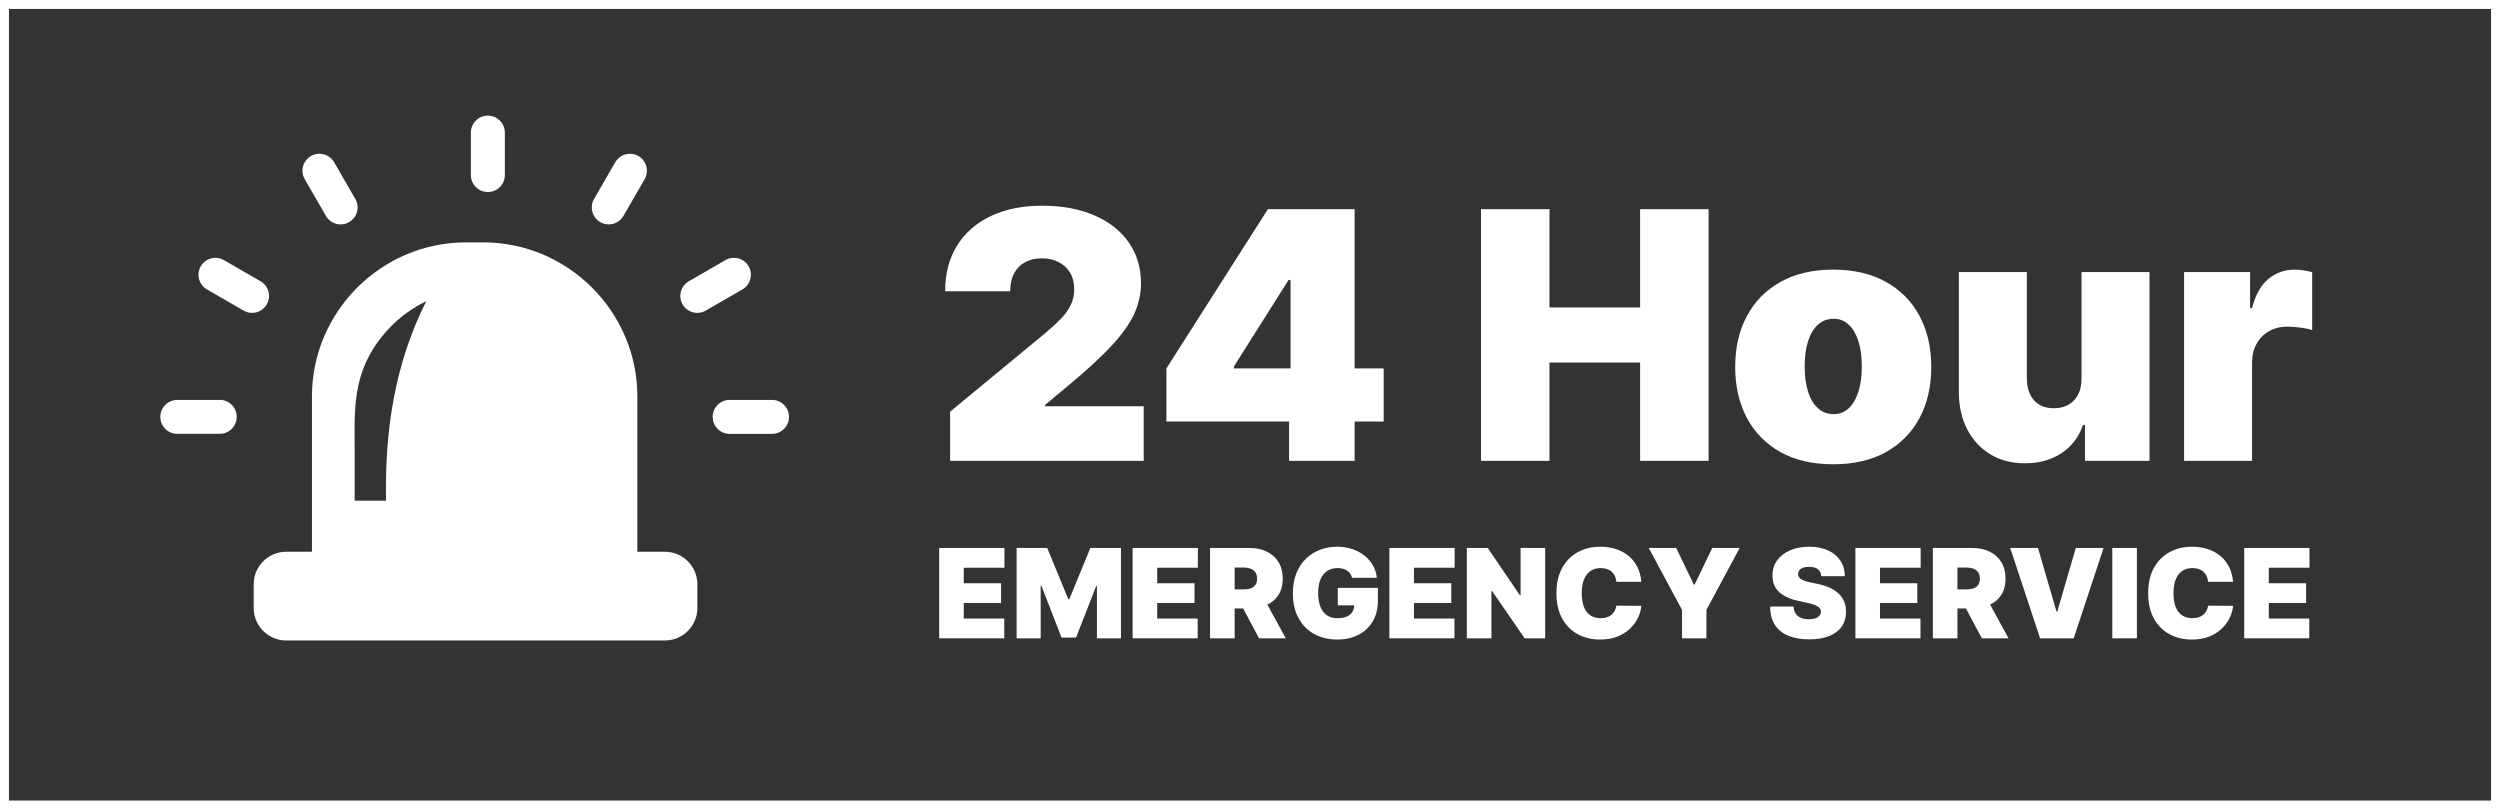 <svg width="559" height="181" viewBox="0 0 559 181" fill="none" xmlns="http://www.w3.org/2000/svg">
<rect x="0" y="0" width="559" height="181" fill="#333333" stroke="none"/>
<rect x="1" y="1" width="557" height="179" stroke="white" stroke-width="2"/>
<path fill-rule="evenodd" clip-rule="evenodd" d="M49.128 89.406C51.233 89.406 52.926 91.111 52.926 93.205C52.926 95.298 51.222 97.003 49.128 97.003H39.644C37.551 97.014 35.846 95.309 35.846 93.216C35.846 91.123 37.551 89.418 39.644 89.418H49.128V89.406ZM58.257 62.889C60.065 63.93 60.694 66.24 59.653 68.059C58.612 69.867 56.301 70.496 54.482 69.455L46.279 64.719C44.472 63.678 43.843 61.367 44.884 59.548C45.925 57.74 48.236 57.111 50.055 58.152L58.257 62.889ZM79.444 44.481C80.497 46.289 79.879 48.611 78.06 49.664C76.252 50.716 73.93 50.099 72.877 48.28L68.141 40.077C67.089 38.27 67.707 35.947 69.526 34.895C71.333 33.842 73.655 34.46 74.708 36.279L79.444 44.481ZM157.797 69.455C155.989 70.496 153.667 69.867 152.626 68.059C151.585 66.252 152.214 63.93 154.022 62.889L162.224 58.152C164.032 57.111 166.354 57.74 167.395 59.548C168.436 61.355 167.807 63.678 165.999 64.719L157.797 69.455ZM139.401 48.28C138.349 50.087 136.026 50.716 134.219 49.664C132.411 48.611 131.782 46.289 132.835 44.481L137.571 36.279C138.623 34.471 140.946 33.842 142.753 34.895C144.561 35.947 145.19 38.27 144.137 40.077L139.401 48.28ZM112.883 39.139C112.883 41.244 111.179 42.937 109.085 42.937C106.98 42.937 105.287 41.233 105.287 39.139V29.655C105.287 27.55 106.992 25.857 109.085 25.857C111.19 25.857 112.883 27.562 112.883 29.655V39.139ZM163.151 97.014C161.046 97.014 159.353 95.309 159.353 93.216C159.353 91.123 161.057 89.418 163.151 89.418H172.623C174.728 89.418 176.421 91.123 176.421 93.216C176.421 95.309 174.717 97.014 172.623 97.014H163.151ZM108.055 54.194H104.2C85.255 54.194 69.743 69.695 69.754 88.64V123.372H63.977C59.985 123.372 56.724 126.632 56.724 130.625V135.956C56.724 139.948 59.985 143.209 63.977 143.209H148.679C152.672 143.209 155.932 139.948 155.932 135.956V130.625C155.932 126.632 152.672 123.372 148.679 123.372H142.513V88.652C142.513 69.695 127 54.194 108.055 54.194ZM79.307 111.955H86.319C86.01 96.042 88.333 81.227 95.311 67.35C92.291 68.826 89.591 70.737 87.269 73.15C79.104 81.647 79.192 89.948 79.295 99.689L79.295 99.703C79.306 100 79.307 100.275 79.307 102.826V111.955Z" fill="white"/>
<path d="M212.44 103.043V92.052L233.48 74.687C234.875 73.532 236.068 72.452 237.06 71.444C238.069 70.418 238.84 69.365 239.373 68.284C239.924 67.204 240.199 66.004 240.199 64.685C240.199 63.238 239.887 62.001 239.263 60.975C238.657 59.949 237.812 59.162 236.729 58.612C235.646 58.044 234.398 57.76 232.984 57.76C231.57 57.76 230.322 58.044 229.239 58.612C228.174 59.18 227.348 60.014 226.76 61.113C226.173 62.212 225.879 63.549 225.879 65.124H211.339C211.339 61.168 212.229 57.76 214.01 54.903C215.791 52.045 218.306 49.847 221.555 48.308C224.805 46.769 228.614 46 232.984 46C237.5 46 241.411 46.724 244.715 48.171C248.038 49.6 250.599 51.615 252.398 54.216C254.216 56.817 255.125 59.867 255.125 63.366C255.125 65.527 254.675 67.68 253.775 69.823C252.876 71.948 251.26 74.302 248.929 76.885C246.597 79.468 243.283 82.545 238.987 86.117L233.7 90.514V90.843H255.731V103.043H212.44Z" fill="white"/>
<path d="M260.811 94.251V82.38L283.503 46.769H294.298V62.596H288.129L275.902 81.941V82.38H309.389V94.251H260.811ZM288.239 103.043V90.624L288.57 85.458V46.769H302.89V103.043H288.239Z" fill="white"/>
<path d="M331.151 103.043V46.769H346.462V68.751H366.73V46.769H382.042V103.043H366.73V81.061H346.462V103.043H331.151Z" fill="white"/>
<path d="M409.91 103.813C405.321 103.813 401.392 102.906 398.124 101.093C394.856 99.261 392.35 96.714 390.606 93.454C388.862 90.175 387.99 86.374 387.99 82.051C387.99 77.727 388.862 73.936 390.606 70.675C392.35 67.396 394.856 64.85 398.124 63.036C401.392 61.204 405.321 60.288 409.91 60.288C414.5 60.288 418.429 61.204 421.697 63.036C424.965 64.85 427.471 67.396 429.215 70.675C430.959 73.936 431.831 77.727 431.831 82.051C431.831 86.374 430.959 90.175 429.215 93.454C427.471 96.714 424.965 99.261 421.697 101.093C418.429 102.906 414.5 103.813 409.91 103.813ZM410.021 92.602C411.306 92.602 412.416 92.171 413.353 91.311C414.289 90.45 415.014 89.222 415.528 87.629C416.042 86.035 416.299 84.139 416.299 81.941C416.299 79.724 416.042 77.828 415.528 76.253C415.014 74.659 414.289 73.432 413.353 72.571C412.416 71.71 411.306 71.279 410.021 71.279C408.662 71.279 407.496 71.71 406.523 72.571C405.55 73.432 404.807 74.659 404.293 76.253C403.779 77.828 403.522 79.724 403.522 81.941C403.522 84.139 403.779 86.035 404.293 87.629C404.807 89.222 405.55 90.45 406.523 91.311C407.496 92.171 408.662 92.602 410.021 92.602Z" fill="white"/>
<path d="M465.428 84.579V60.838H480.629V103.043H466.199V95.02H465.758C464.84 97.713 463.234 99.819 460.939 101.34C458.644 102.842 455.918 103.593 452.76 103.593C449.804 103.593 447.216 102.915 444.994 101.56C442.791 100.204 441.075 98.336 439.845 95.954C438.633 93.573 438.018 90.843 438 87.766V60.838H453.201V84.579C453.219 86.667 453.751 88.306 454.798 89.497C455.863 90.688 457.35 91.283 459.259 91.283C460.526 91.283 461.618 91.017 462.536 90.486C463.472 89.937 464.188 89.167 464.684 88.178C465.198 87.171 465.446 85.971 465.428 84.579Z" fill="white"/>
<path d="M488.36 103.043V60.838H503.121V68.861H503.561C504.332 65.894 505.553 63.723 507.224 62.349C508.913 60.975 510.886 60.288 513.145 60.288C513.806 60.288 514.457 60.343 515.1 60.453C515.761 60.545 516.394 60.682 517 60.865V73.807C516.247 73.551 515.32 73.359 514.219 73.23C513.117 73.102 512.172 73.038 511.382 73.038C509.895 73.038 508.555 73.377 507.362 74.055C506.187 74.714 505.26 75.648 504.58 76.857C503.901 78.048 503.561 79.449 503.561 81.061V103.043H488.36Z" fill="white"/>
<path d="M210 142.724V122.523H224.591V126.942H215.496V130.414H223.84V134.833H215.496V138.305H224.552V142.724H210Z" fill="white"/>
<path d="M227.317 122.523H234.158L238.863 133.965H239.101L243.806 122.523H250.647V142.724H245.269V131.045H245.111L240.603 142.566H237.361L232.853 130.966H232.695V142.724H227.317V122.523Z" fill="white"/>
<path d="M253.252 142.724V122.523H267.843V126.942H258.748V130.414H267.091V134.833H258.748V138.305H267.803V142.724H253.252Z" fill="white"/>
<path d="M270.569 142.724V122.523H279.308C280.81 122.523 282.125 122.796 283.252 123.342C284.379 123.887 285.255 124.673 285.881 125.699C286.507 126.725 286.821 127.955 286.821 129.388C286.821 130.835 286.498 132.055 285.852 133.047C285.212 134.04 284.313 134.79 283.153 135.296C282 135.803 280.652 136.056 279.11 136.056H273.89V131.795H278.003C278.648 131.795 279.199 131.716 279.654 131.558C280.115 131.394 280.467 131.134 280.711 130.779C280.962 130.424 281.087 129.96 281.087 129.388C281.087 128.809 280.962 128.339 280.711 127.978C280.467 127.609 280.115 127.34 279.654 127.169C279.199 126.991 278.648 126.902 278.003 126.902H276.065V142.724H270.569ZM282.431 133.452L287.493 142.724H281.522L276.579 133.452H282.431Z" fill="white"/>
<path d="M302.311 129.191C302.225 128.842 302.09 128.536 301.906 128.273C301.721 128.004 301.491 127.777 301.214 127.593C300.944 127.402 300.627 127.261 300.265 127.169C299.909 127.07 299.517 127.021 299.088 127.021C298.166 127.021 297.378 127.241 296.726 127.682C296.08 128.122 295.586 128.757 295.243 129.585C294.907 130.414 294.739 131.413 294.739 132.584C294.739 133.768 294.9 134.78 295.223 135.622C295.546 136.464 296.027 137.108 296.667 137.555C297.306 138.002 298.1 138.226 299.049 138.226C299.886 138.226 300.581 138.104 301.135 137.861C301.695 137.618 302.113 137.272 302.39 136.825C302.667 136.378 302.805 135.852 302.805 135.247L303.754 135.346H299.128V131.44H308.104V134.241C308.104 136.082 307.712 137.657 306.928 138.966C306.15 140.268 305.076 141.267 303.705 141.964C302.341 142.655 300.776 143 299.009 143C297.039 143 295.309 142.582 293.819 141.747C292.33 140.912 291.167 139.722 290.33 138.177C289.499 136.631 289.084 134.793 289.084 132.663C289.084 130.993 289.338 129.513 289.845 128.224C290.36 126.935 291.071 125.847 291.981 124.959C292.89 124.065 293.941 123.391 295.134 122.937C296.327 122.477 297.606 122.247 298.97 122.247C300.169 122.247 301.283 122.418 302.311 122.76C303.346 123.095 304.259 123.575 305.049 124.2C305.847 124.818 306.489 125.551 306.977 126.399C307.465 127.248 307.761 128.178 307.867 129.191H302.311Z" fill="white"/>
<path d="M310.667 142.724V122.523H325.258V126.942H316.163V130.414H324.507V134.833H316.163V138.305H325.218V142.724H310.667Z" fill="white"/>
<path d="M345.501 122.523V142.724H340.914L333.599 132.11H333.48V142.724H327.984V122.523H332.65L339.847 133.097H340.005V122.523H345.501Z" fill="white"/>
<path d="M367.002 130.098H361.427C361.387 129.638 361.282 129.22 361.11 128.846C360.946 128.471 360.715 128.149 360.418 127.879C360.128 127.603 359.776 127.392 359.361 127.248C358.945 127.096 358.474 127.021 357.947 127.021C357.024 127.021 356.243 127.244 355.604 127.691C354.971 128.139 354.49 128.78 354.161 129.615C353.838 130.45 353.676 131.453 353.676 132.623C353.676 133.86 353.841 134.895 354.171 135.73C354.507 136.559 354.991 137.184 355.624 137.605C356.257 138.019 357.018 138.226 357.907 138.226C358.415 138.226 358.87 138.163 359.272 138.039C359.674 137.907 360.023 137.72 360.32 137.476C360.616 137.233 360.857 136.94 361.041 136.598C361.232 136.25 361.361 135.859 361.427 135.425L367.002 135.464C366.936 136.319 366.696 137.19 366.28 138.078C365.865 138.959 365.275 139.775 364.511 140.524C363.753 141.267 362.814 141.866 361.694 142.319C360.573 142.773 359.272 143 357.789 143C355.93 143 354.263 142.602 352.787 141.806C351.317 141.011 350.154 139.84 349.297 138.295C348.447 136.75 348.022 134.859 348.022 132.623C348.022 130.374 348.457 128.481 349.327 126.942C350.197 125.397 351.37 124.229 352.846 123.44C354.322 122.645 355.97 122.247 357.789 122.247C359.067 122.247 360.244 122.421 361.318 122.769C362.392 123.118 363.335 123.628 364.145 124.298C364.956 124.963 365.608 125.781 366.103 126.754C366.597 127.728 366.897 128.842 367.002 130.098Z" fill="white"/>
<path d="M368.665 122.523H374.794L378.749 130.73H378.907L382.861 122.523H388.99L381.556 136.372V142.724H376.099V136.372L368.665 122.523Z" fill="white"/>
<path d="M407.241 128.836C407.188 128.178 406.941 127.665 406.5 127.297C406.065 126.929 405.402 126.745 404.513 126.745C403.946 126.745 403.481 126.814 403.119 126.952C402.763 127.083 402.499 127.264 402.328 127.494C402.157 127.724 402.068 127.987 402.061 128.283C402.048 128.527 402.091 128.747 402.19 128.944C402.295 129.135 402.46 129.309 402.684 129.467C402.908 129.618 403.195 129.756 403.544 129.881C403.893 130.006 404.309 130.118 404.79 130.217L406.45 130.572C407.571 130.808 408.53 131.121 409.327 131.509C410.124 131.897 410.777 132.354 411.284 132.88C411.792 133.399 412.164 133.985 412.401 134.636C412.645 135.287 412.771 135.997 412.777 136.766C412.771 138.094 412.438 139.219 411.779 140.14C411.12 141.06 410.177 141.76 408.951 142.24C407.732 142.721 406.266 142.961 404.552 142.961C402.793 142.961 401.257 142.701 399.946 142.181C398.641 141.662 397.626 140.863 396.901 139.784C396.183 138.699 395.82 137.312 395.814 135.622H401.033C401.066 136.24 401.221 136.76 401.498 137.18C401.775 137.601 402.163 137.92 402.664 138.137C403.172 138.354 403.775 138.463 404.473 138.463C405.06 138.463 405.551 138.39 405.946 138.246C406.342 138.101 406.641 137.9 406.846 137.644C407.05 137.388 407.156 137.095 407.162 136.766C407.156 136.457 407.053 136.187 406.856 135.957C406.665 135.721 406.348 135.51 405.907 135.326C405.465 135.135 404.869 134.958 404.117 134.793L402.101 134.359C400.308 133.971 398.895 133.324 397.86 132.416C396.832 131.502 396.321 130.256 396.328 128.678C396.321 127.396 396.664 126.274 397.356 125.314C398.054 124.348 399.02 123.595 400.252 123.056C401.491 122.516 402.911 122.247 404.513 122.247C406.147 122.247 407.561 122.52 408.754 123.065C409.947 123.611 410.866 124.381 411.512 125.374C412.164 126.36 412.494 127.514 412.5 128.836H407.241Z" fill="white"/>
<path d="M414.868 142.724V122.523H429.459V126.942H420.364V130.414H428.708V134.833H420.364V138.305H429.419V142.724H414.868Z" fill="white"/>
<path d="M432.185 142.724V122.523H440.924C442.426 122.523 443.741 122.796 444.868 123.342C445.995 123.887 446.872 124.673 447.498 125.699C448.124 126.725 448.437 127.955 448.437 129.388C448.437 130.835 448.114 132.055 447.468 133.047C446.829 134.04 445.929 134.79 444.769 135.296C443.616 135.803 442.268 136.056 440.726 136.056H435.506V131.795H439.619C440.265 131.795 440.815 131.716 441.27 131.558C441.731 131.394 442.084 131.134 442.327 130.779C442.578 130.424 442.703 129.96 442.703 129.388C442.703 128.809 442.578 128.339 442.327 127.978C442.084 127.609 441.731 127.34 441.27 127.169C440.815 126.991 440.265 126.902 439.619 126.902H437.681V142.724H432.185ZM444.048 133.452L449.109 142.724H443.138L438.195 133.452H444.048Z" fill="white"/>
<path d="M455.69 122.523L459.842 136.766H460L464.152 122.523H470.36L463.678 142.724H456.165L449.482 122.523H455.69Z" fill="white"/>
<path d="M477.807 122.523V142.724H472.31V122.523H477.807Z" fill="white"/>
<path d="M499.313 130.098H493.737C493.698 129.638 493.592 129.22 493.421 128.846C493.256 128.471 493.025 128.149 492.729 127.879C492.439 127.603 492.086 127.392 491.671 127.248C491.256 127.096 490.785 127.021 490.257 127.021C489.335 127.021 488.554 127.244 487.915 127.691C487.282 128.139 486.801 128.78 486.471 129.615C486.148 130.45 485.987 131.453 485.987 132.623C485.987 133.86 486.152 134.895 486.481 135.73C486.817 136.559 487.302 137.184 487.934 137.605C488.567 138.019 489.328 138.226 490.218 138.226C490.725 138.226 491.18 138.163 491.582 138.039C491.984 137.907 492.333 137.72 492.63 137.476C492.927 137.233 493.167 136.94 493.352 136.598C493.543 136.25 493.671 135.859 493.737 135.425L499.313 135.464C499.247 136.319 499.006 137.19 498.591 138.078C498.176 138.959 497.586 139.775 496.821 140.524C496.064 141.267 495.124 141.866 494.004 142.319C492.884 142.773 491.582 143 490.099 143C488.241 143 486.573 142.602 485.097 141.806C483.628 141.011 482.464 139.84 481.608 138.295C480.757 136.75 480.332 134.859 480.332 132.623C480.332 130.374 480.767 128.481 481.637 126.942C482.507 125.397 483.68 124.229 485.157 123.44C486.633 122.645 488.28 122.247 490.099 122.247C491.378 122.247 492.554 122.421 493.628 122.769C494.703 123.118 495.645 123.628 496.456 124.298C497.266 124.963 497.919 125.781 498.413 126.754C498.907 127.728 499.207 128.842 499.313 130.098Z" fill="white"/>
<path d="M501.806 142.724V122.523H516.397V126.942H507.303V130.414H515.646V134.833H507.303V138.305H516.358V142.724H501.806Z" fill="white"/>
</svg>
